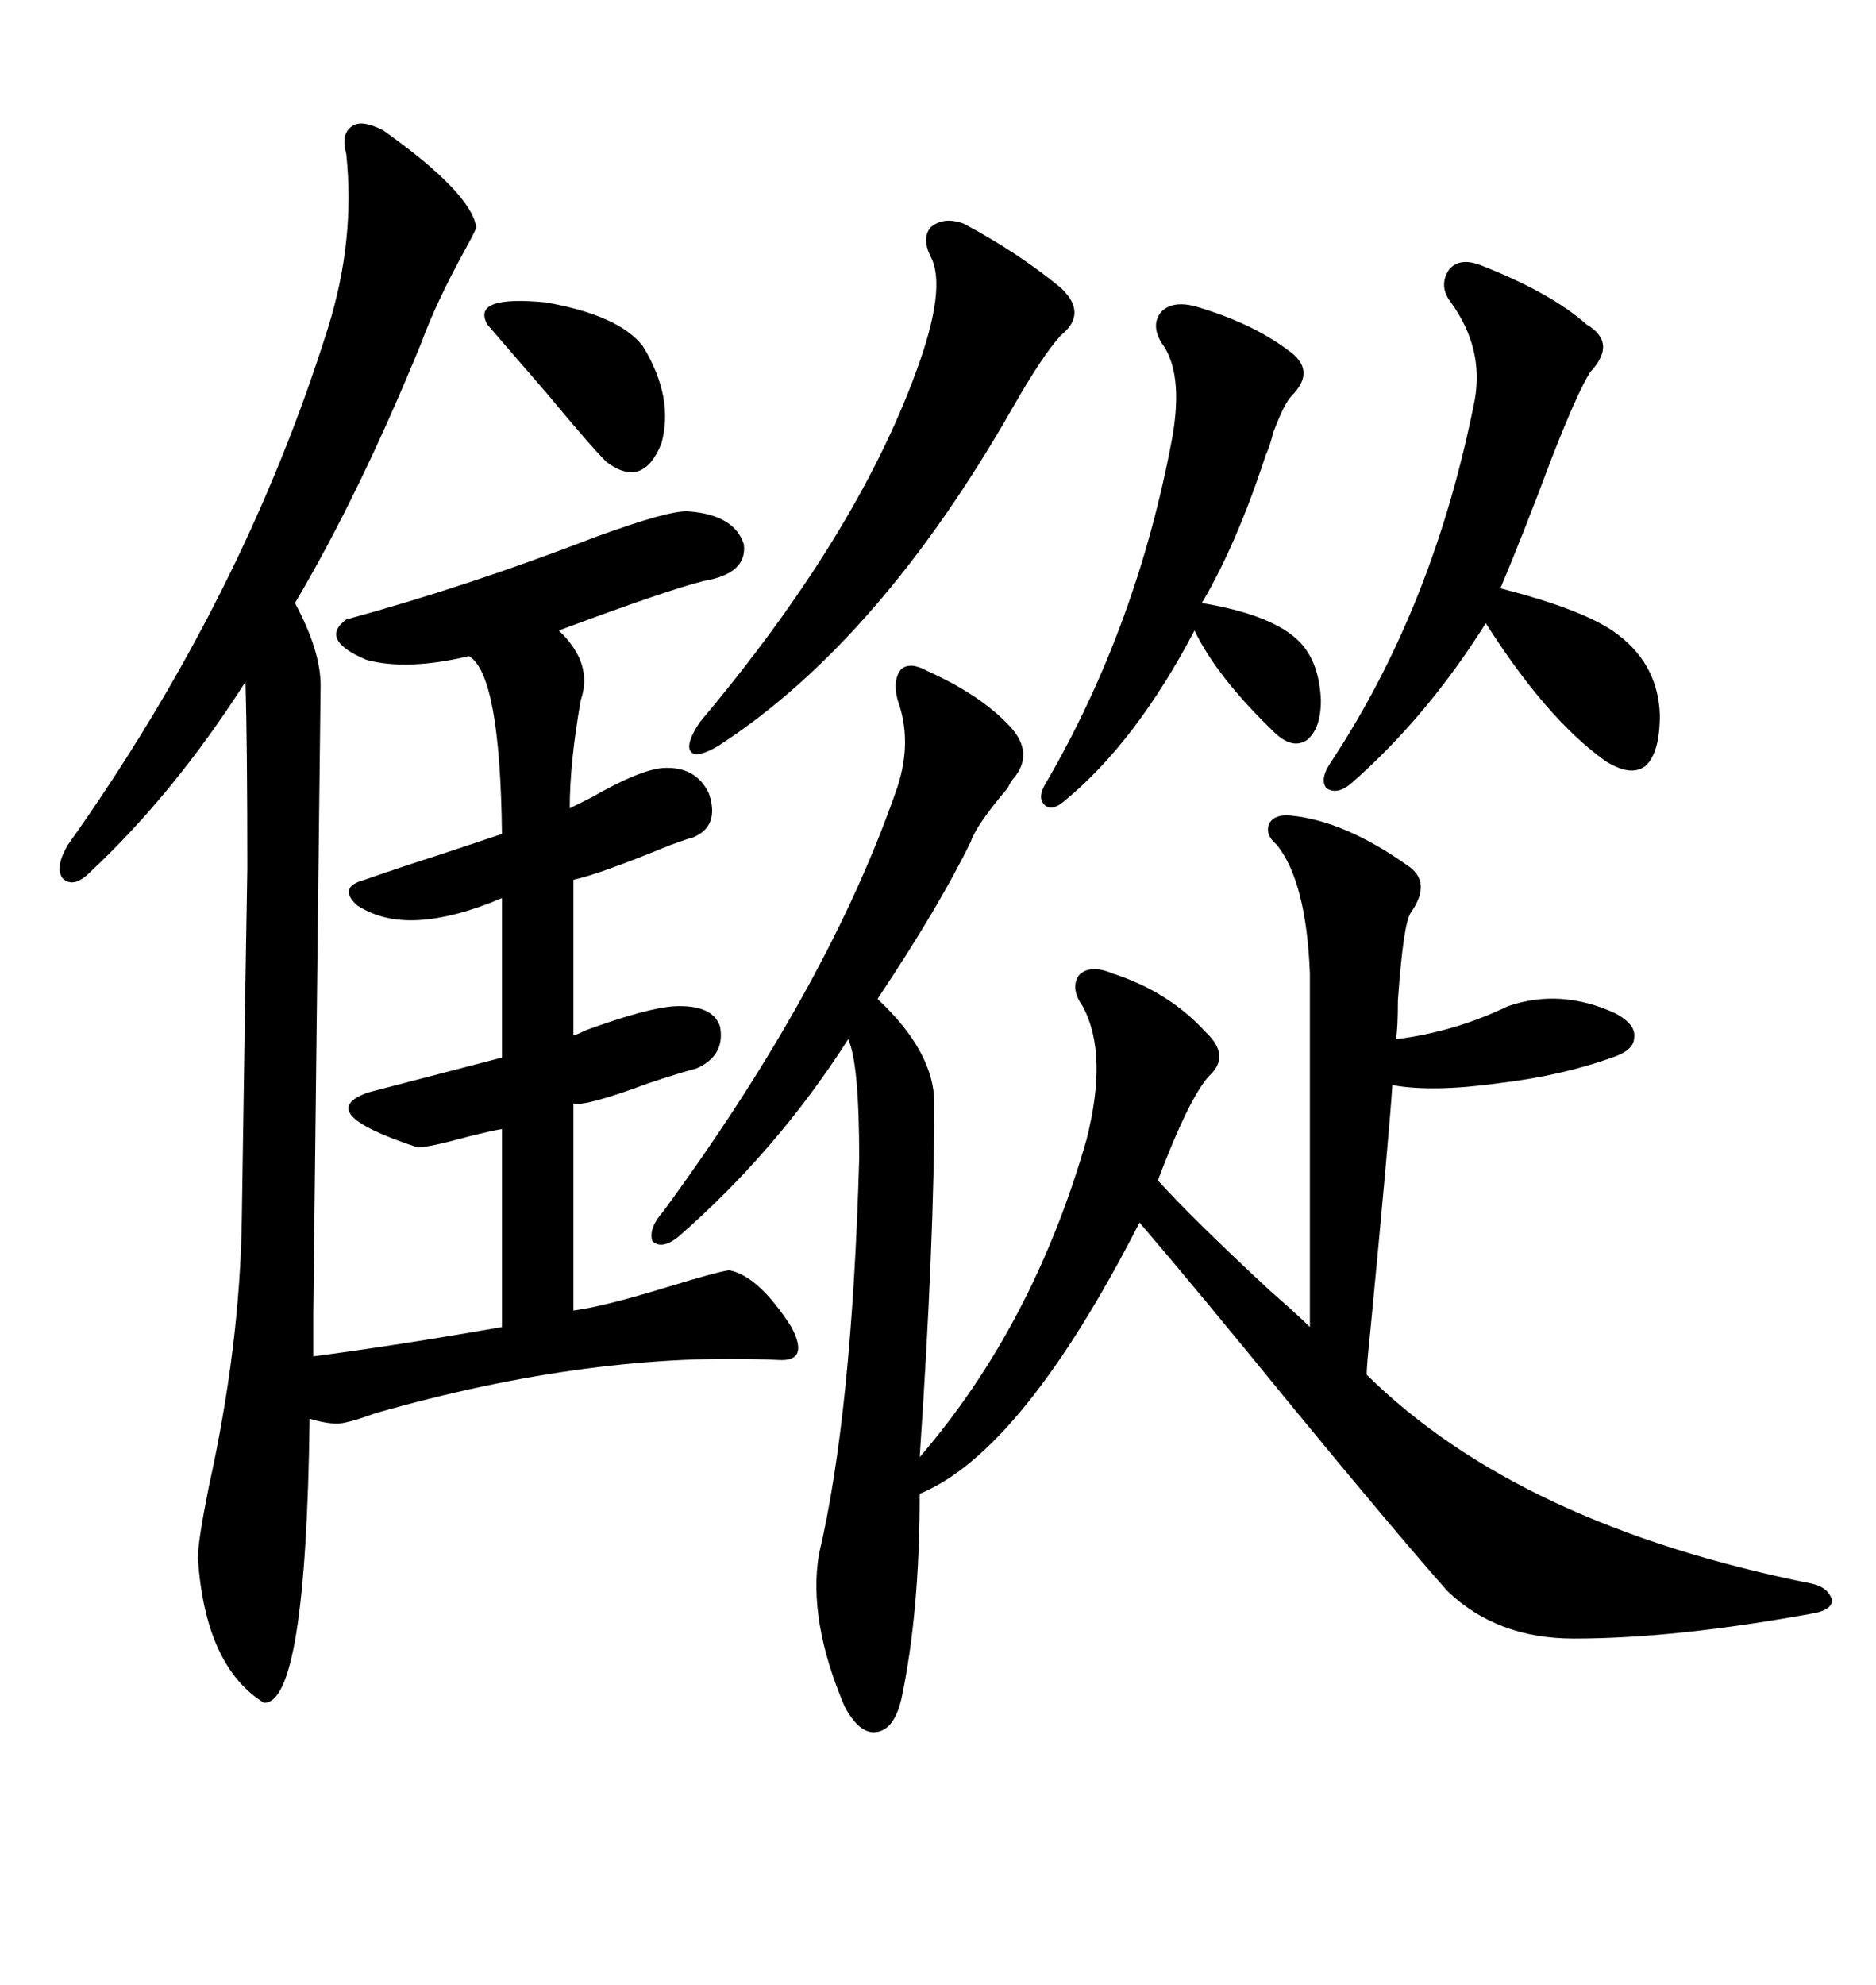<svg xmlns="http://www.w3.org/2000/svg" xmlns:xlink="http://www.w3.org/1999/xlink" width="300" height="317.285"><path d="M61.23 20.80L61.23 20.80Q75.29 30.76 76.17 36.33L76.17 36.33Q76.17 36.62 74.41 39.84L74.41 39.84Q69.73 48.34 67.38 54.79L67.38 54.79Q57.42 79.10 47.17 96.39L47.17 96.39Q51.27 104.00 51.27 109.57L51.27 109.57L50.10 210.06L50.10 216.80Q63.57 215.04 80.27 212.11L80.27 212.11L80.27 180.47Q78.52 180.76 75 181.64L75 181.64Q68.55 183.40 66.80 183.40L66.80 183.40Q49.80 177.83 58.89 174.61L58.89 174.61L80.27 169.04L80.27 143.55Q72.66 146.78 66.80 147.07L66.80 147.07Q61.23 147.36 57.13 144.73L57.13 144.73Q53.91 141.80 58.30 140.63L58.30 140.63Q63.28 138.87 70.61 136.52L70.61 136.52Q76.76 134.47 80.27 133.30L80.27 133.30Q79.98 107.81 75 104.88L75 104.88Q65.04 107.23 58.59 105.47L58.59 105.47Q50.98 102.25 55.37 99.02L55.37 99.02Q74.71 93.75 95.21 85.84L95.21 85.84Q107.23 81.45 110.16 81.74L110.16 81.74Q117.48 82.32 118.95 87.01L118.95 87.01Q119.53 91.70 112.50 92.87L112.50 92.87Q106.64 94.34 89.36 100.78L89.36 100.78Q94.92 106.05 92.87 111.91L92.87 111.91Q91.11 121.88 91.11 129.20L91.11 129.20Q92.29 128.61 94.63 127.44L94.63 127.44Q102.25 123.05 106.05 122.75L106.05 122.75Q111.33 122.46 113.38 126.86L113.38 126.86Q115.14 132.13 110.74 133.89L110.74 133.89Q110.45 133.89 107.23 135.06L107.23 135.06Q95.80 139.75 91.70 140.63L91.70 140.63L91.70 165.53Q92.58 165.23 93.75 164.65L93.75 164.65Q103.42 161.13 107.81 160.84L107.81 160.84Q113.96 160.55 115.14 164.06L115.14 164.06Q116.02 168.75 111.33 170.80L111.33 170.80Q108.98 171.39 103.71 173.14L103.71 173.14Q93.46 176.95 91.70 176.37L91.70 176.37L91.70 209.47Q96.39 208.89 106.93 205.66L106.93 205.66Q114.55 203.32 116.60 203.03L116.60 203.03Q121.29 203.91 126.56 212.11L126.56 212.11Q129.49 217.68 124.51 217.38L124.51 217.38Q94.92 215.92 60.06 225.88L60.06 225.88Q56.84 227.05 55.37 227.34L55.37 227.34Q53.32 227.93 49.51 226.76L49.51 226.76Q48.93 272.46 42.19 272.17L42.19 272.17Q32.81 266.31 31.64 249.02L31.64 249.02Q31.64 246.39 33.40 237.60L33.40 237.60Q38.38 215.04 38.67 194.82L38.67 194.82Q39.26 154.98 39.55 138.87L39.55 138.87Q39.55 119.24 39.26 108.98L39.26 108.98Q27.83 126.86 14.36 139.45L14.36 139.45Q11.72 142.09 9.96 140.33L9.96 140.33Q8.79 138.57 10.84 135.06L10.84 135.06Q38.96 95.51 52.44 52.44L52.44 52.44Q56.84 38.38 55.37 24.61L55.37 24.61Q54.49 21.39 56.25 20.21L56.25 20.21Q57.71 19.04 61.23 20.80ZM148.24 107.23L148.24 107.23Q156.74 111.04 161.43 116.02L161.43 116.02Q165.53 120.41 162.01 124.51L162.01 124.51Q161.72 124.80 161.13 125.98L161.13 125.98Q156.15 131.84 155.27 134.47L155.27 134.47Q150.29 144.73 140.33 159.67L140.33 159.67Q149.41 168.16 149.41 176.37L149.41 176.37Q149.41 198.34 147.07 232.91L147.07 232.91Q165.23 211.82 173.73 182.23L173.73 182.23Q177.25 168.46 173.14 160.84L173.14 160.84Q171.09 157.91 172.56 155.86L172.56 155.86Q174.32 154.10 177.83 155.57L177.83 155.57Q186.91 158.50 192.77 164.94L192.77 164.94Q196.88 168.75 193.36 171.97L193.36 171.97Q190.14 175.49 185.16 188.67L185.16 188.67Q190.72 194.82 203.03 206.25L203.03 206.25Q207.71 210.35 209.47 212.11L209.47 212.11L209.47 155.57Q208.89 140.92 204.20 135.06L204.20 135.06Q202.15 133.30 203.03 131.54L203.03 131.54Q203.91 130.08 206.54 130.37L206.54 130.37Q215.04 131.25 225 138.28L225 138.28Q229.10 140.92 225.59 145.90L225.59 145.90Q224.41 147.66 223.54 159.96L223.54 159.96Q223.54 164.36 223.24 166.11L223.24 166.11Q232.62 164.94 241.11 160.84L241.11 160.84Q249.61 157.91 258.40 162.01L258.40 162.01Q261.62 163.77 261.33 165.82L261.33 165.82Q261.33 167.87 257.81 169.04L257.81 169.04Q249.61 171.97 239.65 173.14L239.65 173.14Q229.10 174.61 222.66 173.44L222.66 173.44Q222.07 182.23 219.14 212.70L219.14 212.70Q218.55 218.26 218.55 219.73L218.55 219.73Q242.87 243.75 289.75 253.13L289.75 253.13Q292.38 253.71 292.97 255.76L292.97 255.76Q292.97 257.23 290.33 257.81L290.33 257.81Q268.07 261.91 251.66 261.91L251.66 261.91Q239.36 261.91 231.45 254.30L231.45 254.30Q222.66 244.34 206.54 224.71L206.54 224.71Q191.02 205.66 182.23 195.41L182.23 195.41Q163.48 232.03 147.07 238.77L147.07 238.77Q147.07 257.81 144.14 271.58L144.14 271.58Q142.97 276.56 140.04 276.86L140.04 276.86Q137.40 277.15 135.06 272.75L135.06 272.75Q129.20 258.98 130.96 248.44L130.96 248.44Q136.23 226.17 137.40 185.16L137.40 185.16Q137.40 169.92 135.64 166.11L135.64 166.11Q124.22 183.98 108.40 197.75L108.40 197.75Q105.76 199.80 104.30 198.34L104.30 198.34Q103.71 196.29 106.05 193.65L106.05 193.65Q132.71 157.32 143.55 125.68L143.55 125.68Q145.90 118.36 143.55 111.91L143.55 111.91Q142.68 108.69 144.14 106.93L144.14 106.93Q145.61 105.76 148.24 107.23ZM237.01 42.48L237.01 42.48Q248.14 46.88 253.71 51.86L253.71 51.86Q258.69 54.79 254.30 59.47L254.30 59.47Q252.25 62.70 248.14 73.24L248.14 73.24Q243.75 84.96 239.94 94.04L239.94 94.04Q252.54 97.27 257.81 100.78L257.81 100.78Q265.14 105.76 265.43 114.26L265.43 114.26Q265.43 120.41 263.09 122.46L263.09 122.46Q260.74 124.22 256.64 121.58L256.64 121.58Q247.27 114.84 237.60 99.61L237.60 99.61Q228.22 114.55 216.21 125.10L216.21 125.10Q213.87 127.15 212.11 125.98L212.11 125.98Q210.94 124.51 212.99 121.58L212.99 121.58Q229.39 96.68 235.84 63.87L235.84 63.87Q237.30 55.66 232.03 48.34L232.03 48.34Q229.98 45.70 231.74 43.07L231.74 43.07Q233.50 41.02 237.01 42.48ZM191.02 48.93L191.02 48.93Q200.10 51.56 205.96 55.96L205.96 55.96Q210.64 59.18 206.54 63.28L206.54 63.28Q205.37 64.45 203.61 69.14L203.61 69.14Q203.03 71.48 202.44 72.66L202.44 72.66Q197.75 87.01 192.19 96.39L192.19 96.39Q202.73 98.14 207.13 101.95L207.13 101.95Q210.94 105.18 211.23 111.91L211.23 111.91Q211.23 116.60 208.89 118.36L208.89 118.36Q206.54 119.82 203.61 116.89L203.61 116.89Q194.53 108.11 191.02 100.78L191.02 100.78Q181.64 118.65 170.21 128.03L170.21 128.03Q168.16 129.79 166.99 128.61L166.99 128.61Q165.82 127.44 167.29 125.10L167.29 125.10Q181.93 99.90 187.50 69.73L187.50 69.73Q189.26 59.47 185.74 54.79L185.74 54.79Q183.98 51.86 185.74 49.80L185.74 49.80Q187.50 48.05 191.02 48.93ZM154.10 35.74L154.10 35.74Q162.89 40.43 169.63 46.00L169.63 46.00Q174.02 50.10 169.63 53.61L169.63 53.61Q166.70 56.84 162.01 65.04L162.01 65.04Q140.63 102.54 114.84 119.24L114.84 119.24Q111.33 121.29 110.45 120.12L110.45 120.12Q109.57 118.95 111.91 115.43L111.91 115.43Q136.82 85.84 146.48 59.47L146.48 59.47Q151.46 46.00 148.83 41.02L148.83 41.02Q147.36 38.09 148.83 36.33L148.83 36.33Q150.88 34.57 154.10 35.74ZM102.83 55.37L102.83 55.37Q107.81 63.57 105.76 70.90L105.76 70.90Q102.83 78.22 96.97 73.83L96.97 73.83Q94.34 71.19 87.30 62.70L87.30 62.70Q81.45 55.96 77.93 51.86L77.93 51.86Q75.29 47.17 87.30 48.34L87.30 48.34Q99.02 50.39 102.83 55.37Z"/></svg>
